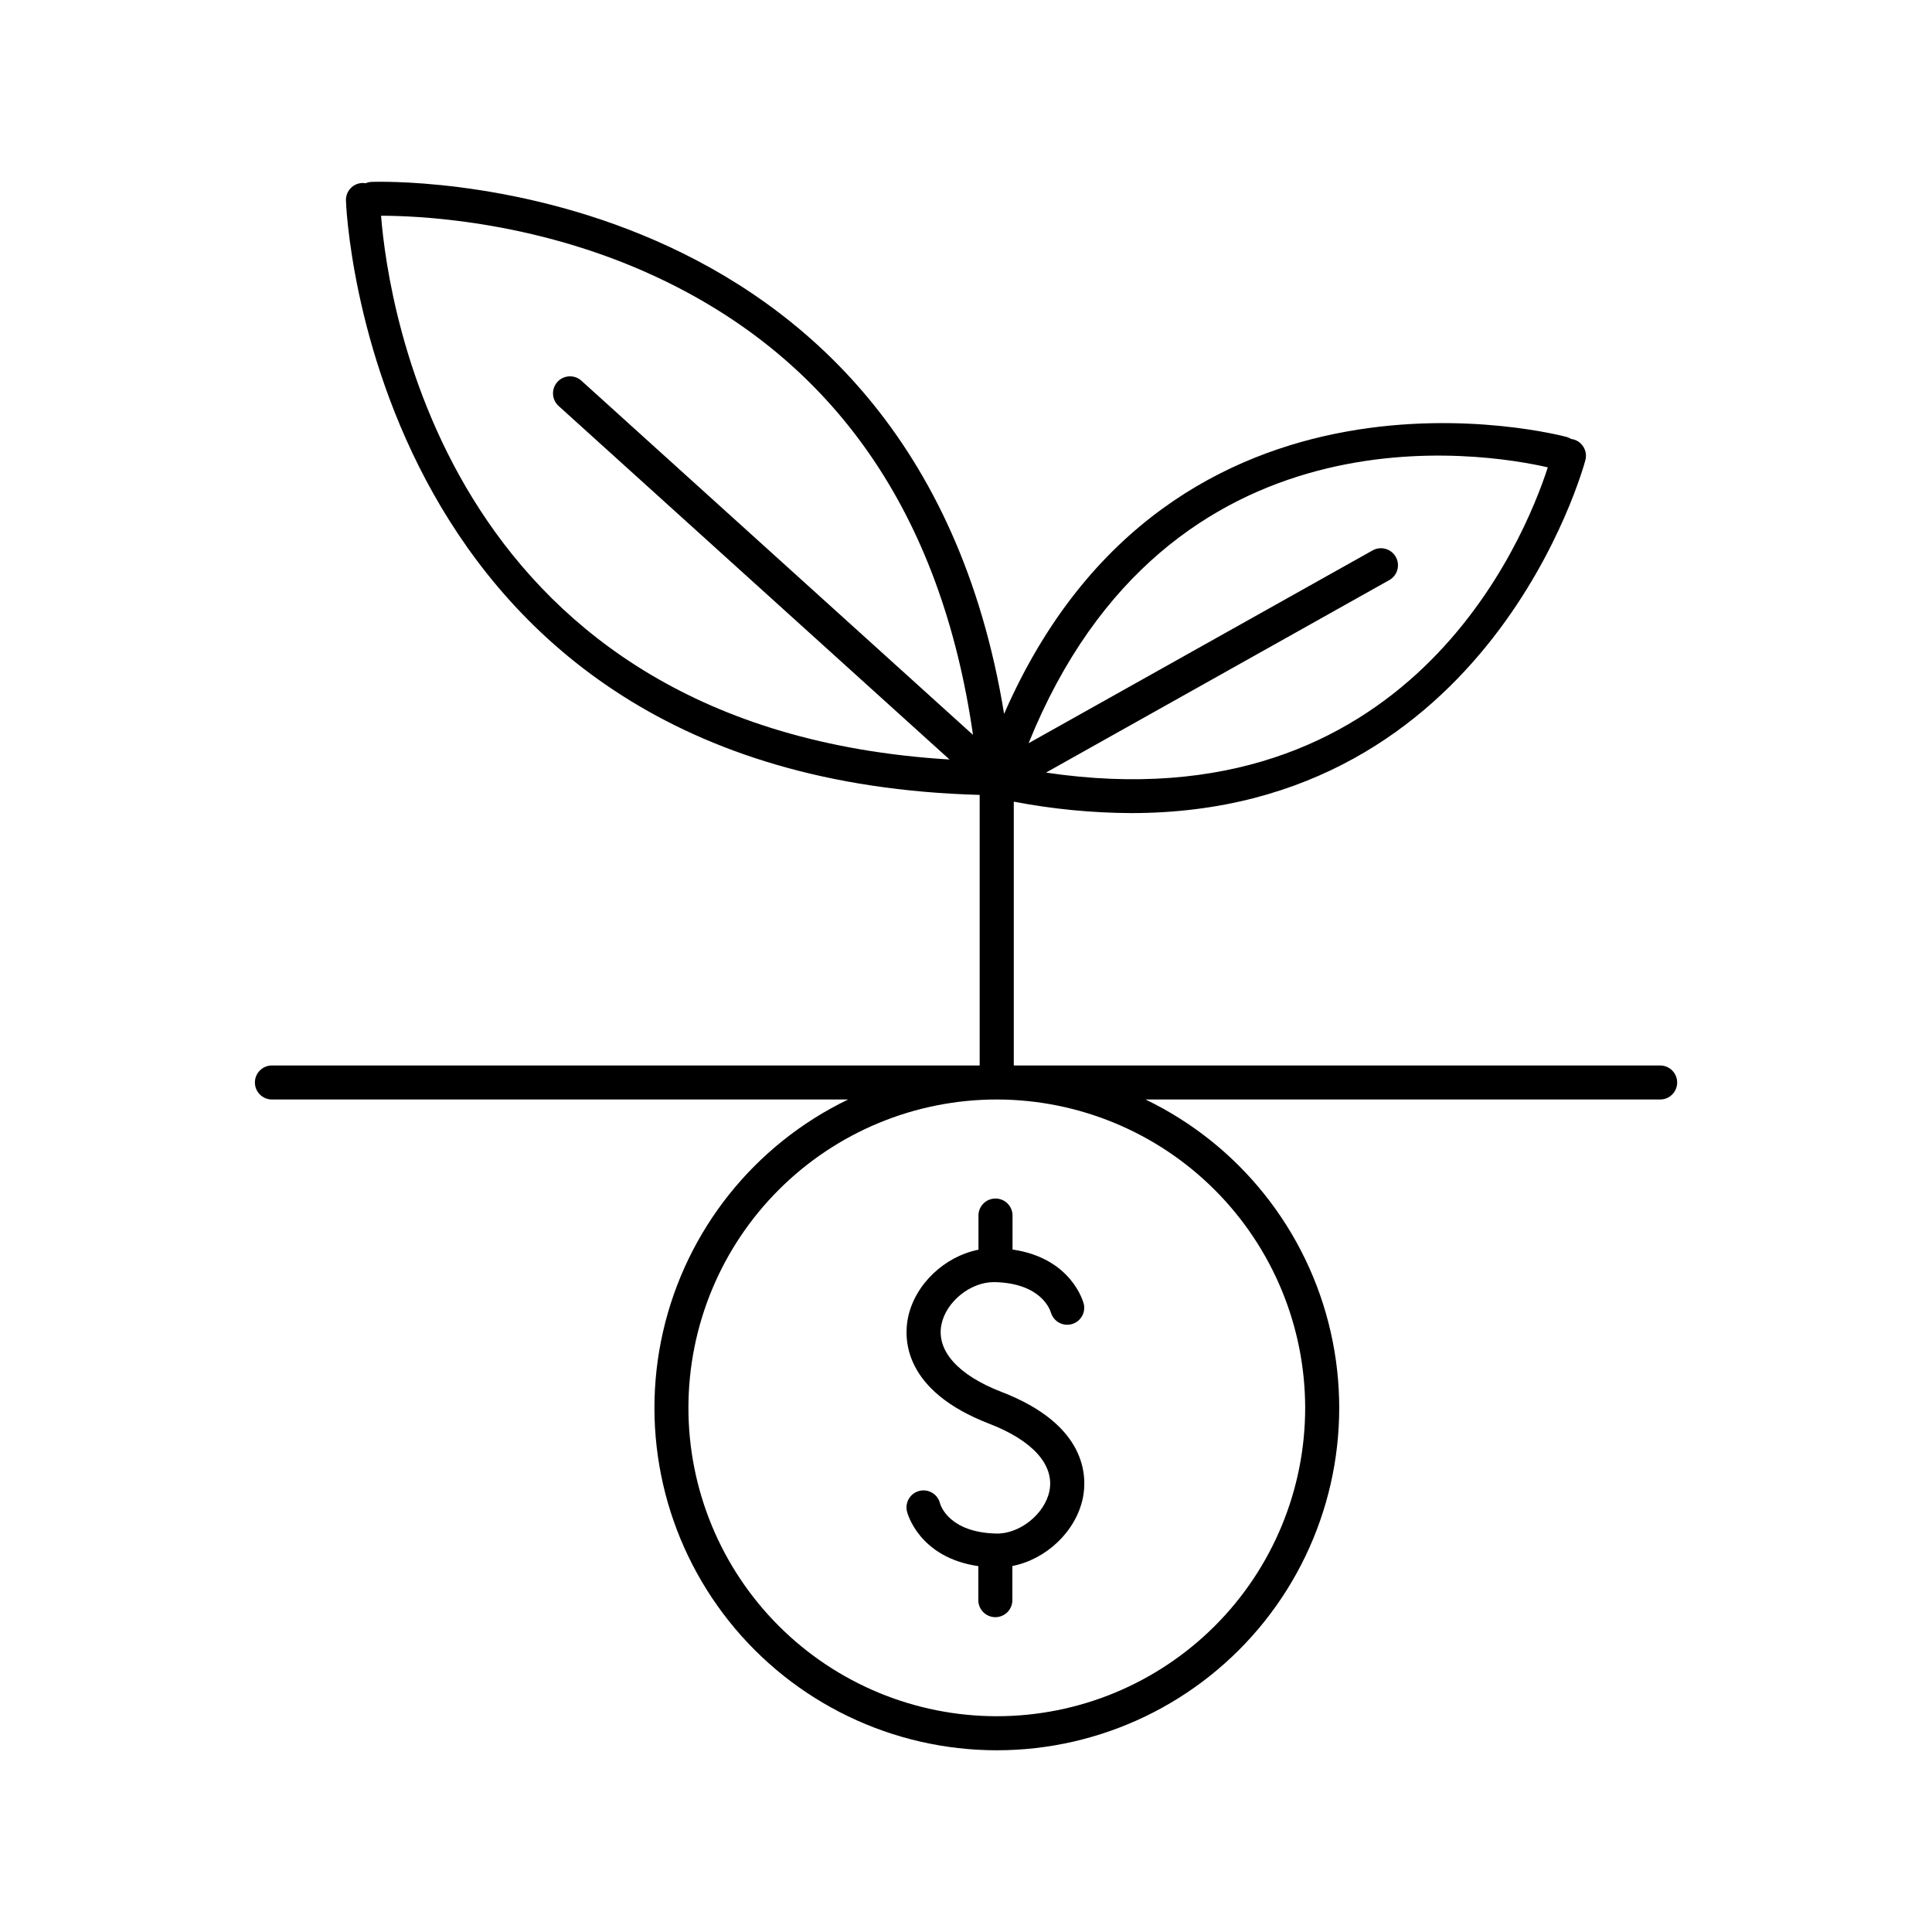 <?xml version="1.0" encoding="UTF-8"?>
<!-- Uploaded to: SVG Repo, www.svgrepo.com, Generator: SVG Repo Mixer Tools -->
<svg fill="#000000" width="800px" height="800px" version="1.1" viewBox="144 144 512 512" xmlns="http://www.w3.org/2000/svg">
 <g>
  <path d="m407.87 550.4c-12.223-0.324-14.582-7.293-14.762-8.012v0.004c-0.598-2.418-3.043-3.887-5.461-3.289-2.414 0.602-3.887 3.047-3.285 5.461 0.129 0.531 3.219 12.203 18.902 14.477v9.219c0.113 2.41 2.098 4.309 4.512 4.309 2.414 0 4.398-1.898 4.512-4.309v-9.25c8.965-1.77 16.867-9.133 18.695-18.105 1.102-5.5 1.199-19.258-21.551-28.023-11.512-4.43-17.328-10.934-15.949-17.832 1.219-6.082 7.664-11.277 13.902-11.277h0.305c12.164 0.324 14.555 7.223 14.809 8.07h0.004c0.688 2.324 3.086 3.688 5.434 3.09s3.801-2.945 3.293-5.312c-0.129-0.543-3.219-12.203-18.902-14.484v-9.211c-0.113-2.41-2.098-4.305-4.512-4.305-2.414 0-4.398 1.895-4.512 4.305v9.258c-8.953 1.781-16.867 9.121-18.695 18.098-1.102 5.512-1.211 19.246 21.551 28.023 11.512 4.43 17.328 10.934 15.949 17.832-1.27 6.18-8.02 11.504-14.238 11.266z"/>
  <path d="m583.95 426.36h-171.29v-69.914c10.254 1.969 20.672 2.981 31.113 3.031 95.301 0 120.11-92.496 120.38-93.578h-0.004c0.301-1.16 0.125-2.387-0.488-3.418-0.609-1.027-1.605-1.77-2.766-2.062-0.164-0.031-0.328-0.055-0.492-0.07-0.355-0.227-0.738-0.406-1.145-0.531-1.094-0.305-104.88-28.035-149.16 73.367-23.871-146.29-166.24-141.05-167.7-140.98-0.512 0.031-1.016 0.148-1.484 0.355-0.227-0.043-0.457-0.066-0.691-0.07h-0.117c-1.199 0.02-2.344 0.516-3.176 1.383s-1.285 2.031-1.25 3.231c0 1.535 5.785 153.17 167.94 157.55v71.703l-187.56 0.004c-2.492 0-4.508 2.019-4.508 4.508 0 2.488 2.016 4.508 4.508 4.508h152.7c-24.867 11.988-42.922 34.648-49.059 61.566-6.133 26.918 0.32 55.164 17.539 76.746 17.215 21.582 43.32 34.152 70.93 34.152 27.605 0 53.715-12.57 70.93-34.152 17.215-21.582 23.672-49.828 17.535-76.746-6.133-26.918-24.188-49.578-49.055-61.566h136.38c2.488 0 4.504-2.019 4.504-4.508 0-2.488-2.016-4.508-4.504-4.508zm-29.766-158.51c-6.199 19.148-37.078 95.125-132.99 80.895l90.98-51.012c2.172-1.219 2.945-3.969 1.727-6.144-1.219-2.172-3.973-2.945-6.144-1.727l-91.168 51.098c36.879-91.227 121.22-76.867 137.59-73.109zm-309.21-66.676c8.316 0 39.883 0.875 72.59 16.039 47.559 22.051 75.875 62.906 84.289 121.54l-103.77-93.855c-1.844-1.668-4.695-1.527-6.363 0.316-1.672 1.844-1.531 4.695 0.312 6.367l103.6 93.695c-132.74-8.027-148.75-120.18-150.65-144.11zm244.91 315.92c0 21.68-8.613 42.465-23.941 57.793-15.332 15.324-36.121 23.934-57.797 23.93-21.68-0.004-42.465-8.621-57.789-23.953-15.32-15.332-23.926-36.125-23.918-57.801 0.008-21.676 8.629-42.461 23.965-57.781 15.336-15.32 36.129-23.922 57.809-23.906 21.656 0.039 42.414 8.66 57.723 23.98 15.309 15.32 23.922 36.082 23.949 57.738z"/>
 </g>
</svg>